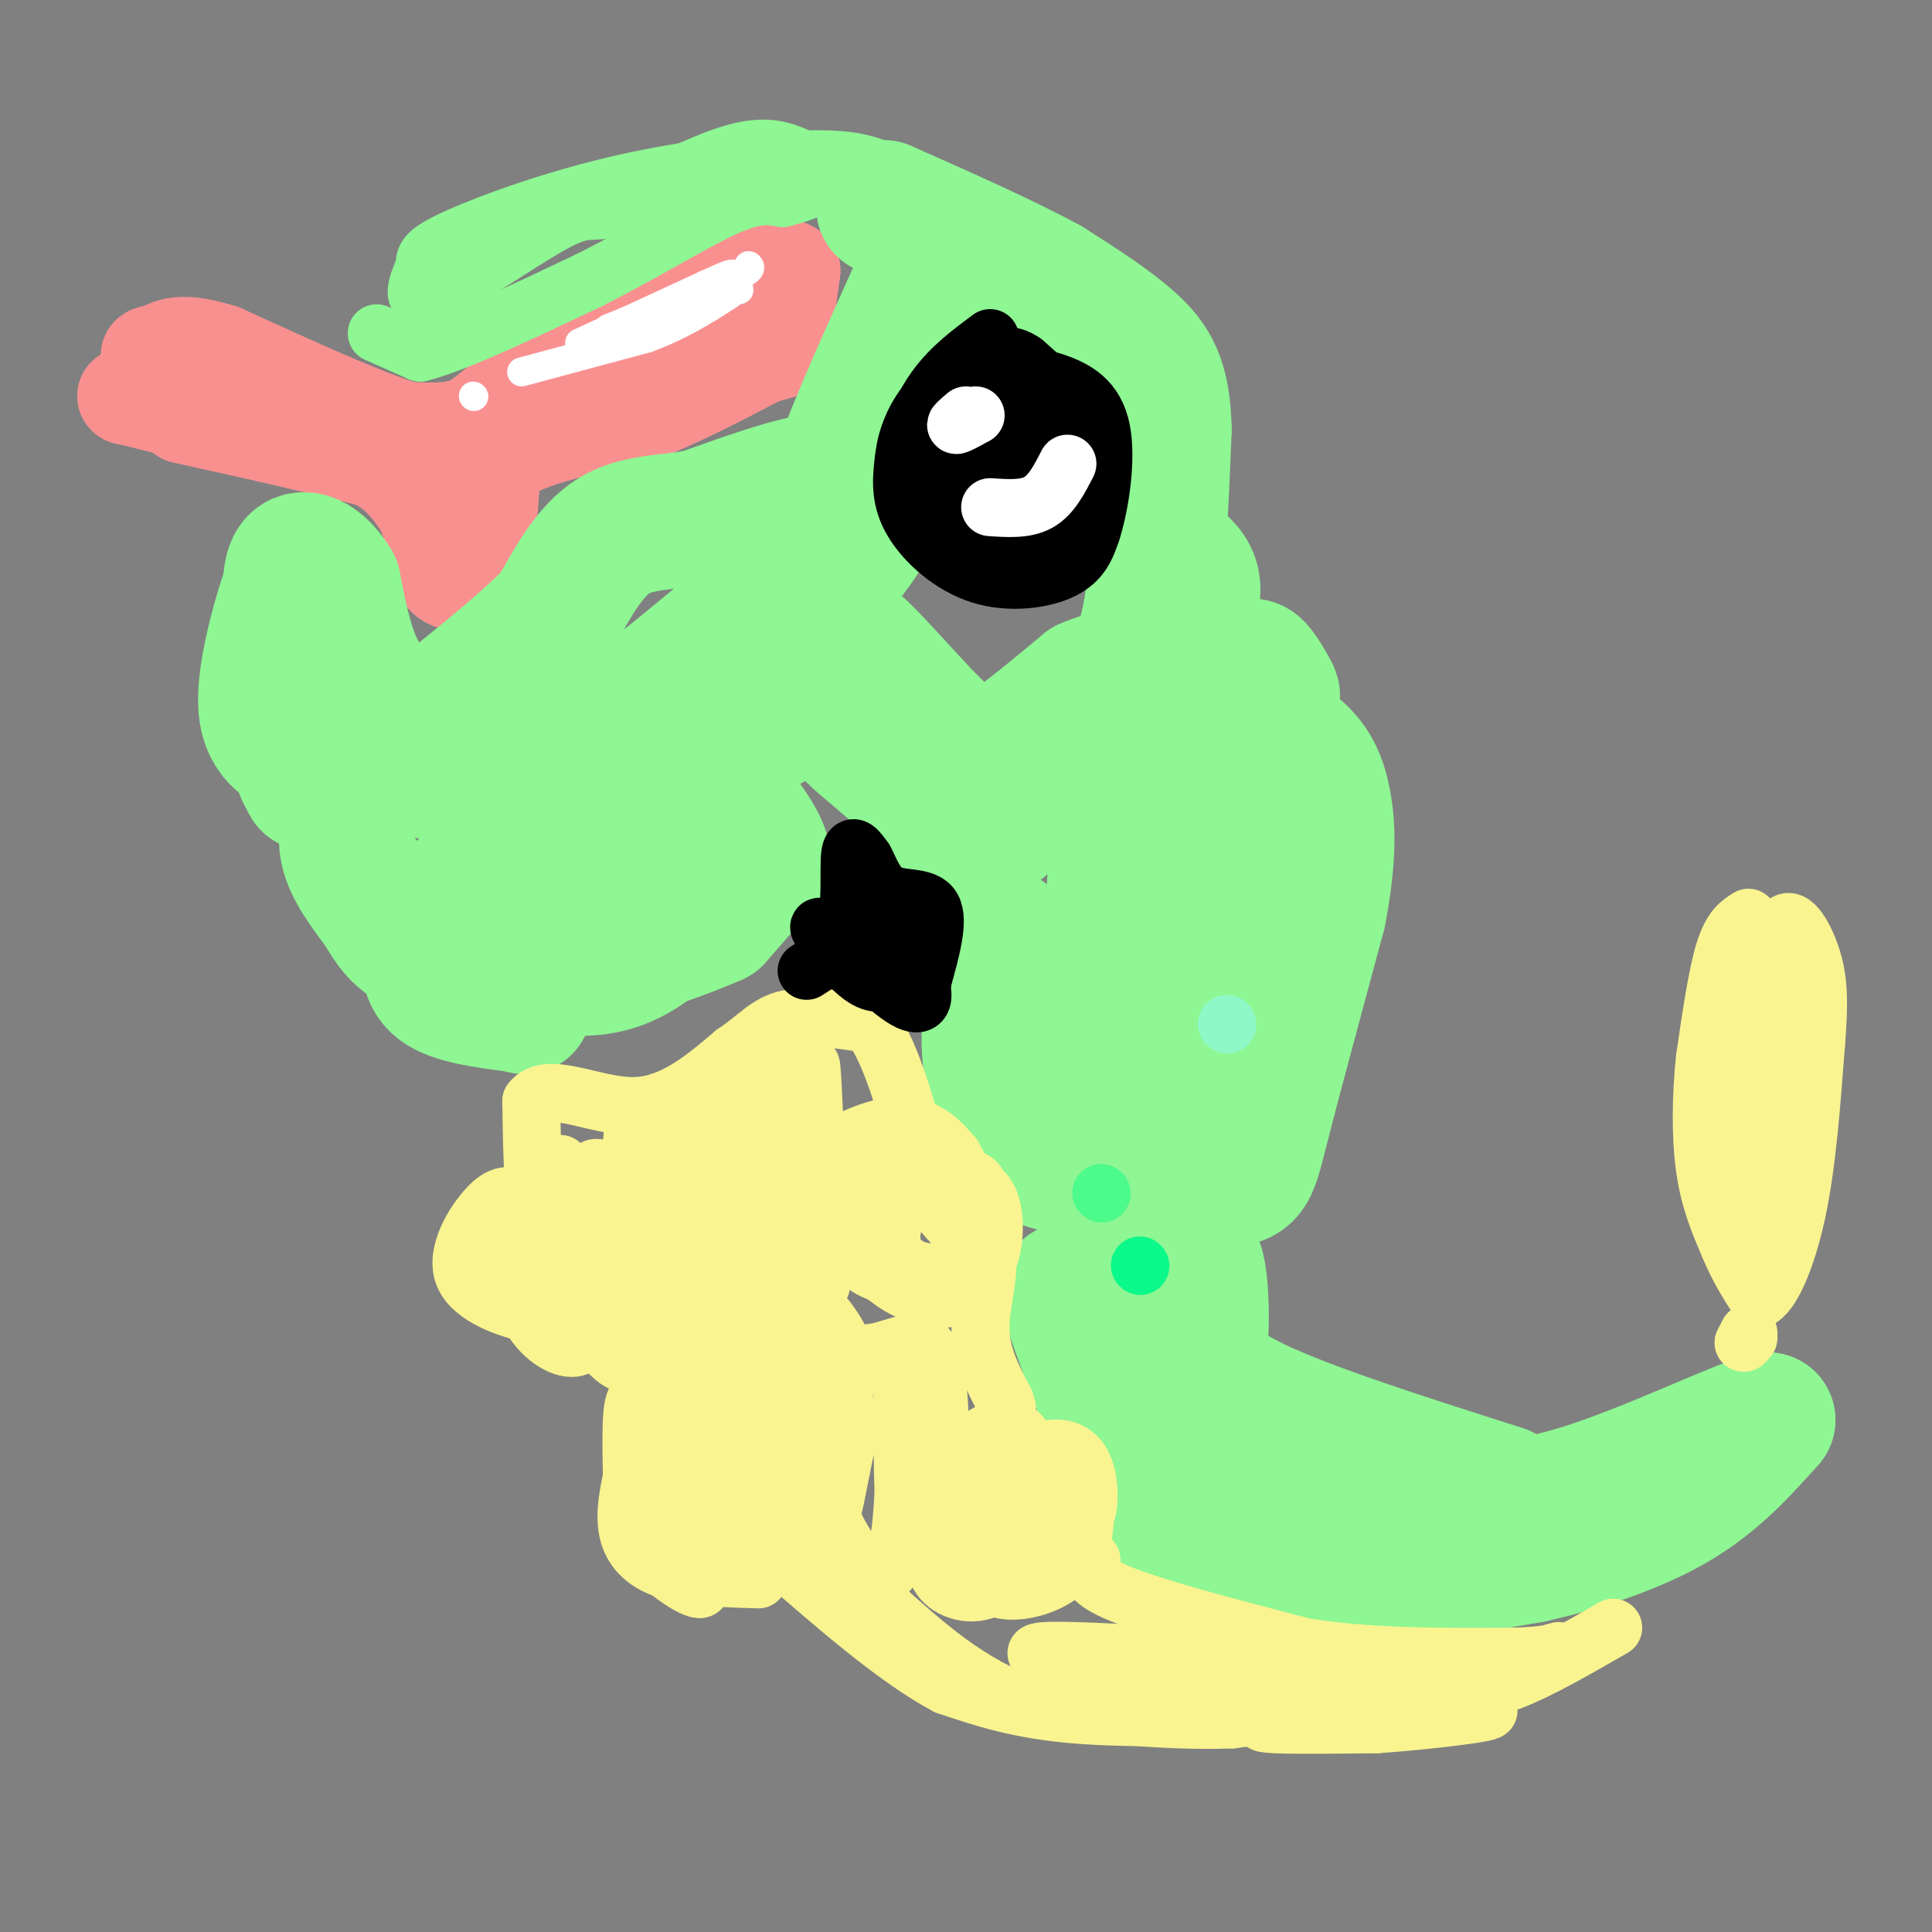 <svg viewBox='0 0 400 400' version='1.1' xmlns='http://www.w3.org/2000/svg' xmlns:xlink='http://www.w3.org/1999/xlink'><rect x="0" y="0" width="400" height="400" fill="#808080" stroke="none"/><g fill='none' stroke='#F99090' stroke-width='20' stroke-linecap='round' stroke-linejoin='round'><path d='M26,82c0.000,0.000 0.100,0.100 0.1,0.1'/><path d='M26,82c0.000,0.000 12.000,3.000 12,3'/><path d='M38,86c0.000,0.000 18.000,4.000 18,4'/><path d='M56,90c6.500,1.500 13.750,3.250 21,5'/><path d='M77,95c5.167,2.333 7.583,5.667 10,9'/><path d='M87,104c2.333,3.833 3.167,8.917 4,14'/><path d='M91,118c1.556,2.800 3.444,2.800 5,2c1.556,-0.800 2.778,-2.400 4,-4'/><path d='M100,116c1.000,-4.000 1.500,-12.000 2,-20'/><path d='M102,96c5.333,-5.000 17.667,-7.500 30,-10'/><path d='M132,86c9.167,-3.667 17.083,-7.833 25,-12'/><path d='M157,74c4.911,-1.867 4.689,-0.533 5,-3c0.311,-2.467 1.156,-8.733 2,-15'/><path d='M164,56c-2.500,-2.167 -9.750,-0.083 -17,2'/><path d='M147,58c-8.833,3.667 -22.417,11.833 -36,20'/><path d='M111,78c-8.133,5.289 -10.467,8.511 -14,10c-3.533,1.489 -8.267,1.244 -13,1'/><path d='M84,89c-8.500,-2.500 -23.250,-9.250 -38,-16'/><path d='M46,73c-8.500,-2.667 -10.750,-1.333 -13,0'/><path d='M33,73c-2.500,0.167 -2.250,0.583 -2,1'/></g>
<g fill='none' stroke='#FFFFFF' stroke-width='6' stroke-linecap='round' stroke-linejoin='round'><path d='M108,77c0.000,0.000 26.000,-7.000 26,-7'/><path d='M134,70c7.167,-2.667 12.083,-5.833 17,-9'/><path d='M126,68c0.000,0.000 25.000,-10.000 25,-10'/><path d='M151,58c4.833,-2.167 4.417,-2.583 4,-3'/><path d='M120,71c0.000,0.000 26.000,-12.000 26,-12'/><path d='M146,59c5.333,-2.444 5.667,-2.556 6,-2c0.333,0.556 0.667,1.778 1,3'/><path d='M98,82c0.000,0.000 0.100,0.100 0.1,0.1'/></g>
<g fill='none' stroke='#8EF693' stroke-width='28' stroke-linecap='round' stroke-linejoin='round'><path d='M74,165c-1.417,3.583 -2.833,7.167 -2,11c0.833,3.833 3.917,7.917 7,12'/><path d='M79,188c2.067,3.511 3.733,6.289 8,8c4.267,1.711 11.133,2.356 18,3'/><path d='M105,199c6.622,1.044 14.178,2.156 20,1c5.822,-1.156 9.911,-4.578 14,-8'/><path d='M139,192c3.643,-2.250 5.750,-3.875 8,-6c2.250,-2.125 4.643,-4.750 3,-9c-1.643,-4.250 -7.321,-10.125 -13,-16'/><path d='M137,161c-2.333,-4.044 -1.667,-6.156 -9,-6c-7.333,0.156 -22.667,2.578 -38,5'/><path d='M90,160c-1.911,-0.867 12.311,-5.533 23,-7c10.689,-1.467 17.844,0.267 25,2'/><path d='M138,155c7.845,4.012 14.958,13.042 18,18c3.042,4.958 2.012,5.845 0,8c-2.012,2.155 -5.006,5.577 -8,9'/><path d='M148,190c-9.225,4.152 -28.287,10.030 -36,12c-7.713,1.970 -4.077,0.030 -3,-3c1.077,-3.030 -0.407,-7.152 1,-10c1.407,-2.848 5.703,-4.424 10,-6'/><path d='M120,183c5.071,-0.726 12.750,0.458 10,0c-2.750,-0.458 -15.929,-2.560 -24,-2c-8.071,0.560 -11.036,3.780 -14,7'/><path d='M92,188c-2.774,2.179 -2.708,4.125 -3,7c-0.292,2.875 -0.940,6.679 2,9c2.940,2.321 9.470,3.161 16,4'/><path d='M107,208c2.667,0.667 1.333,0.333 0,0'/><path d='M208,194c-1.917,8.750 -3.833,17.500 -3,25c0.833,7.500 4.417,13.750 8,20'/><path d='M213,239c7.667,4.167 22.833,4.583 38,5'/><path d='M251,244c7.600,0.556 7.600,-0.556 10,-10c2.400,-9.444 7.200,-27.222 12,-45'/><path d='M273,189c2.262,-11.655 1.917,-18.292 1,-23c-0.917,-4.708 -2.405,-7.488 -5,-10c-2.595,-2.512 -6.298,-4.756 -10,-7'/><path d='M259,149c-1.667,-3.000 -0.833,-7.000 0,-11'/><path d='M259,138c0.884,-0.608 3.093,3.373 4,5c0.907,1.627 0.514,0.900 -2,3c-2.514,2.100 -7.147,7.029 -10,8c-2.853,0.971 -3.927,-2.014 -5,-5'/><path d='M242,115c3.917,2.833 7.833,5.667 2,15c-5.833,9.333 -21.417,25.167 -37,41'/><path d='M207,171c-7.842,6.429 -8.947,2.002 -13,-3c-4.053,-5.002 -11.053,-10.577 -15,-14c-3.947,-3.423 -4.842,-4.692 -5,-8c-0.158,-3.308 0.421,-8.654 1,-14'/><path d='M175,132c4.250,2.381 14.375,15.333 21,21c6.625,5.667 9.750,4.048 14,1c4.250,-3.048 9.625,-7.524 15,-12'/><path d='M225,142c4.822,-2.178 9.378,-1.622 12,-10c2.622,-8.378 3.311,-25.689 4,-43'/><path d='M241,89c-0.178,-10.156 -2.622,-14.044 -7,-18c-4.378,-3.956 -10.689,-7.978 -17,-12'/><path d='M217,59c-8.500,-4.667 -21.250,-10.333 -34,-16'/><path d='M189,62c-6.750,15.000 -13.500,30.000 -17,41c-3.500,11.000 -3.750,18.000 -4,25'/><path d='M168,128c0.950,5.821 5.324,7.872 6,9c0.676,1.128 -2.344,1.333 -5,-1c-2.656,-2.333 -4.946,-7.205 -6,-11c-1.054,-3.795 -0.873,-6.513 1,-10c1.873,-3.487 5.436,-7.744 9,-12'/><path d='M173,103c1.044,-2.844 -0.844,-3.956 -6,-3c-5.156,0.956 -13.578,3.978 -22,7'/><path d='M145,107c-6.889,1.267 -13.111,0.933 -18,4c-4.889,3.067 -8.444,9.533 -12,16'/><path d='M115,127c-5.667,5.833 -13.833,12.417 -22,19'/><path d='M93,146c-6.889,3.000 -13.111,1.000 -17,-4c-3.889,-5.000 -5.444,-13.000 -7,-21'/><path d='M69,121c-2.867,-4.822 -6.533,-6.378 -8,-4c-1.467,2.378 -0.733,8.689 0,15'/><path d='M61,132c0.844,10.244 2.956,28.356 3,30c0.044,1.644 -1.978,-13.178 -4,-28'/><path d='M60,134c-0.226,-8.286 1.208,-15.000 0,-12c-1.208,3.000 -5.060,15.714 -5,23c0.060,7.286 4.030,9.143 8,11'/><path d='M63,156c2.311,2.867 4.089,4.533 4,5c-0.089,0.467 -2.044,-0.267 -4,-1'/><path d='M63,160c-0.500,-0.167 0.250,-0.083 1,0'/><path d='M100,158c5.714,-1.464 11.429,-2.929 16,-4c4.571,-1.071 8.000,-1.750 21,-12c13.000,-10.250 35.571,-30.071 41,-33c5.429,-2.929 -6.286,11.036 -18,25'/><path d='M160,134c-3.167,6.833 -2.083,11.417 -1,16'/><path d='M232,161c-1.333,22.933 -2.667,45.867 -2,55c0.667,9.133 3.333,4.467 7,-5c3.667,-9.467 8.333,-23.733 13,-38'/><path d='M250,173c-4.095,6.679 -20.833,42.375 -22,47c-1.167,4.625 13.238,-21.821 19,-28c5.762,-6.179 2.881,7.911 0,22'/><path d='M247,214c-3.167,11.833 -11.083,30.417 -19,49'/><path d='M228,263c-4.911,7.622 -7.689,2.178 -7,5c0.689,2.822 4.844,13.911 9,25'/><path d='M230,293c1.738,4.631 1.583,3.708 3,4c1.417,0.292 4.405,1.798 7,-4c2.595,-5.798 4.798,-18.899 7,-32'/><path d='M247,261c1.774,0.298 2.708,17.042 0,26c-2.708,8.958 -9.060,10.131 -11,13c-1.940,2.869 0.530,7.435 3,12'/><path d='M239,312c5.933,4.933 19.267,11.267 28,14c8.733,2.733 12.867,1.867 17,1'/><path d='M284,327c8.333,-0.667 20.667,-2.833 33,-5'/><path d='M317,322c10.956,-2.467 21.844,-6.133 30,-11c8.156,-4.867 13.578,-10.933 19,-17'/><path d='M366,294c-4.190,0.560 -24.167,10.458 -39,15c-14.833,4.542 -24.524,3.726 -35,0c-10.476,-3.726 -21.738,-10.363 -33,-17'/><path d='M259,292c-7.702,-5.214 -10.458,-9.750 -11,-10c-0.542,-0.250 1.131,3.786 12,9c10.869,5.214 30.935,11.607 51,18'/></g>
<g fill='none' stroke='#F9F490' stroke-width='12' stroke-linecap='round' stroke-linejoin='round'><path d='M362,190c-1.750,1.083 -3.500,2.167 -5,7c-1.500,4.833 -2.750,13.417 -4,22'/><path d='M353,219c-0.844,7.822 -0.956,16.378 0,23c0.956,6.622 2.978,11.311 5,16'/><path d='M358,258c1.833,4.500 3.917,7.750 6,11'/><path d='M364,269c2.533,-0.733 5.867,-8.067 8,-18c2.133,-9.933 3.067,-22.467 4,-35'/><path d='M376,216c0.726,-8.821 0.542,-13.375 -1,-18c-1.542,-4.625 -4.440,-9.321 -6,-6c-1.560,3.321 -1.780,14.661 -2,26'/><path d='M367,218c-1.156,15.022 -3.044,39.578 -4,40c-0.956,0.422 -0.978,-23.289 -1,-47'/><path d='M362,211c-0.167,-7.833 -0.083,-3.917 0,0'/><path d='M362,276c0.000,0.000 -1.000,2.000 -1,2'/><path d='M361,278c0.000,0.167 0.500,-0.417 1,-1'/><path d='M334,337c-7.667,4.417 -15.333,8.833 -21,11c-5.667,2.167 -9.333,2.083 -13,2'/><path d='M300,350c-9.667,1.333 -27.333,3.667 -45,6'/><path d='M255,356c-14.500,0.500 -28.250,-1.250 -42,-3'/><path d='M213,353c-12.167,-4.000 -21.583,-12.500 -31,-21'/><path d='M182,332c-9.833,-7.667 -18.917,-16.333 -28,-25'/><path d='M154,307c-6.889,-7.000 -10.111,-12.000 -13,-18c-2.889,-6.000 -5.444,-13.000 -8,-20'/><path d='M133,269c-1.262,-1.119 -0.417,6.083 -1,10c-0.583,3.917 -2.595,4.548 -6,1c-3.405,-3.548 -8.202,-11.274 -13,-19'/><path d='M113,261c-2.667,-8.667 -2.833,-20.833 -3,-33'/><path d='M110,228c3.267,-4.422 12.933,1.022 21,1c8.067,-0.022 14.533,-5.511 21,-11'/><path d='M152,218c4.956,-3.311 6.844,-6.089 11,-7c4.156,-0.911 10.578,0.044 17,1'/><path d='M180,212c4.833,5.833 8.417,19.917 12,34'/><path d='M192,246c4.000,7.667 8.000,9.833 12,12'/><path d='M204,258c1.422,4.978 -1.022,11.422 -1,17c0.022,5.578 2.511,10.289 5,15'/><path d='M208,290c0.833,2.500 0.417,1.250 0,0'/><path d='M182,258c0.269,-2.969 0.538,-5.938 2,-8c1.462,-2.062 4.118,-3.215 7,-4c2.882,-0.785 5.989,-1.200 8,3c2.011,4.200 2.926,13.015 1,17c-1.926,3.985 -6.693,3.138 -10,2c-3.307,-1.138 -5.153,-2.569 -7,-4'/><path d='M183,264c-3.328,-4.765 -8.149,-14.676 -10,-20c-1.851,-5.324 -0.731,-6.060 1,-7c1.731,-0.940 4.074,-2.083 7,-3c2.926,-0.917 6.434,-1.607 10,0c3.566,1.607 7.191,5.509 9,11c1.809,5.491 1.803,12.569 0,16c-1.803,3.431 -5.401,3.216 -9,3'/><path d='M191,264c-4.026,0.578 -9.591,0.522 -13,-3c-3.409,-3.522 -4.662,-10.510 -1,-14c3.662,-3.490 12.239,-3.482 18,-3c5.761,0.482 8.705,1.437 10,5c1.295,3.563 0.941,9.732 -1,13c-1.941,3.268 -5.471,3.634 -9,4'/><path d='M195,266c-3.293,0.040 -7.024,-1.858 -9,-5c-1.976,-3.142 -2.196,-7.526 1,-11c3.196,-3.474 9.808,-6.039 13,-6c3.192,0.039 2.963,2.682 3,6c0.037,3.318 0.340,7.312 -2,10c-2.340,2.688 -7.322,4.070 -11,3c-3.678,-1.070 -6.051,-4.591 -7,-7c-0.949,-2.409 -0.475,-3.704 0,-5'/><path d='M183,251c0.134,-2.649 0.469,-6.772 1,-9c0.531,-2.228 1.258,-2.561 4,-3c2.742,-0.439 7.498,-0.982 9,0c1.502,0.982 -0.249,3.491 -2,6'/><path d='M207,324c-2.681,-4.193 -5.363,-8.385 -5,-11c0.363,-2.615 3.769,-3.651 8,-5c4.231,-1.349 9.286,-3.011 12,-1c2.714,2.011 3.086,7.696 2,12c-1.086,4.304 -3.631,7.226 -8,9c-4.369,1.774 -10.561,2.401 -13,-2c-2.439,-4.401 -1.125,-13.829 1,-18c2.125,-4.171 5.063,-3.086 8,-2'/><path d='M212,306c2.899,-0.728 6.146,-1.549 8,1c1.854,2.549 2.315,8.466 1,12c-1.315,3.534 -4.408,4.685 -7,6c-2.592,1.315 -4.685,2.796 -6,-1c-1.315,-3.796 -1.854,-12.868 0,-17c1.854,-4.132 6.101,-3.323 8,-2c1.899,1.323 1.449,3.162 1,5'/><path d='M217,310c-0.226,2.960 -1.290,7.859 -4,10c-2.710,2.141 -7.066,1.524 -10,-2c-2.934,-3.524 -4.445,-9.955 -4,-14c0.445,-4.045 2.846,-5.703 5,-7c2.154,-1.297 4.062,-2.234 6,-1c1.938,1.234 3.906,4.640 5,8c1.094,3.360 1.312,6.674 0,9c-1.312,2.326 -4.156,3.663 -7,5'/><path d='M208,318c-3.682,0.657 -9.387,-0.201 -12,-2c-2.613,-1.799 -2.132,-4.539 0,-6c2.132,-1.461 5.917,-1.643 9,-2c3.083,-0.357 5.466,-0.890 6,3c0.534,3.890 -0.779,12.201 -4,16c-3.221,3.799 -8.349,3.085 -11,1c-2.651,-2.085 -2.826,-5.543 -3,-9'/><path d='M193,319c1.765,-4.935 7.678,-12.773 12,-16c4.322,-3.227 7.054,-1.845 9,0c1.946,1.845 3.107,4.152 2,8c-1.107,3.848 -4.482,9.238 -8,12c-3.518,2.762 -7.178,2.898 -10,1c-2.822,-1.898 -4.806,-5.828 -2,-10c2.806,-4.172 10.403,-8.586 18,-13'/><path d='M214,301c4.952,-2.143 8.333,-1.000 10,2c1.667,3.000 1.619,7.857 1,10c-0.619,2.143 -1.810,1.571 -3,1'/><path d='M226,323c-0.667,2.000 -1.333,4.000 6,7c7.333,3.000 22.667,7.000 38,11'/><path d='M270,341c13.500,2.167 28.250,2.083 43,2'/><path d='M313,343c9.333,-0.190 11.167,-1.667 9,-1c-2.167,0.667 -8.333,3.476 -20,5c-11.667,1.524 -28.833,1.762 -46,2'/><path d='M256,349c-19.422,-1.422 -44.978,-5.978 -41,-7c3.978,-1.022 37.489,1.489 71,4'/><path d='M286,346c12.036,0.512 6.625,-0.208 6,0c-0.625,0.208 3.536,1.345 0,3c-3.536,1.655 -14.768,3.827 -26,6'/><path d='M266,355c-5.422,1.378 -5.978,1.822 -2,2c3.978,0.178 12.489,0.089 21,0'/><path d='M285,357c10.200,-0.711 25.200,-2.489 23,-3c-2.200,-0.511 -21.600,0.244 -41,1'/><path d='M267,355c-14.956,0.422 -31.844,0.978 -44,0c-12.156,-0.978 -19.578,-3.489 -27,-6'/><path d='M196,349c-10.333,-5.500 -22.667,-16.250 -35,-27'/><path d='M161,322c-6.000,-4.500 -3.500,-2.250 -1,0'/><path d='M157,327c-7.111,-0.222 -14.222,-0.444 -19,-2c-4.778,-1.556 -7.222,-4.444 -8,-8c-0.778,-3.556 0.111,-7.778 1,-12'/><path d='M131,305c-0.225,0.584 -1.287,8.043 2,14c3.287,5.957 10.923,10.411 12,10c1.077,-0.411 -4.407,-5.689 -7,-11c-2.593,-5.311 -2.297,-10.656 -2,-16'/><path d='M136,302c0.051,-5.145 1.179,-10.008 1,-12c-0.179,-1.992 -1.663,-1.113 -3,-1c-1.337,0.113 -2.525,-0.539 -3,3c-0.475,3.539 -0.238,11.270 0,19'/><path d='M131,311c0.424,3.922 1.485,4.226 4,8c2.515,3.774 6.485,11.016 8,4c1.515,-7.016 0.576,-28.290 1,-35c0.424,-6.710 2.212,1.145 4,9'/><path d='M148,297c1.271,5.004 2.448,13.014 4,17c1.552,3.986 3.479,3.946 5,-3c1.521,-6.946 2.634,-20.800 5,-21c2.366,-0.200 5.983,13.254 8,19c2.017,5.746 2.433,3.785 3,1c0.567,-2.785 1.283,-6.392 2,-10'/><path d='M175,300c0.341,-4.179 0.194,-9.628 -1,-15c-1.194,-5.372 -3.434,-10.669 -5,-7c-1.566,3.669 -2.459,16.304 0,27c2.459,10.696 8.270,19.452 12,21c3.730,1.548 5.378,-4.113 6,-16c0.622,-11.887 0.218,-30.001 0,-30c-0.218,0.001 -0.251,18.116 0,27c0.251,8.884 0.786,8.538 2,8c1.214,-0.538 3.107,-1.269 5,-2'/><path d='M194,313c0.969,-5.904 0.893,-19.665 0,-27c-0.893,-7.335 -2.601,-8.243 -5,-8c-2.399,0.243 -5.489,1.638 -8,2c-2.511,0.362 -4.442,-0.310 -6,7c-1.558,7.310 -2.743,22.602 -8,22c-5.257,-0.602 -14.584,-17.100 -18,-24c-3.416,-6.900 -0.920,-4.204 4,-2c4.920,2.204 12.263,3.915 14,5c1.737,1.085 -2.131,1.542 -6,2'/><path d='M161,290c-3.093,0.499 -7.826,0.747 -6,0c1.826,-0.747 10.211,-2.489 15,-4c4.789,-1.511 5.982,-2.791 5,-6c-0.982,-3.209 -4.138,-8.345 -9,-12c-4.862,-3.655 -11.431,-5.827 -18,-8'/><path d='M117,271c-1.262,0.923 -2.524,1.845 -7,1c-4.476,-0.845 -12.167,-3.458 -14,-8c-1.833,-4.542 2.190,-11.012 5,-14c2.810,-2.988 4.405,-2.494 6,-2'/><path d='M107,248c0.536,4.191 -1.124,15.670 2,23c3.124,7.330 11.033,10.512 12,6c0.967,-4.512 -5.010,-16.718 -7,-24c-1.990,-7.282 0.005,-9.641 2,-12'/><path d='M116,241c1.490,4.983 4.214,23.440 7,29c2.786,5.560 5.633,-1.778 7,-12c1.367,-10.222 1.253,-23.329 1,-23c-0.253,0.329 -0.644,14.094 0,22c0.644,7.906 2.322,9.953 4,12'/><path d='M135,269c-1.154,-1.056 -6.038,-9.697 -7,-15c-0.962,-5.303 2.000,-7.267 6,1c4.000,8.267 9.038,26.764 10,21c0.962,-5.764 -2.154,-35.790 -2,-40c0.154,-4.210 3.577,17.395 7,39'/><path d='M149,275c-4.394,-0.079 -18.877,-19.778 -24,-28c-5.123,-8.222 -0.884,-4.968 8,-2c8.884,2.968 22.412,5.651 29,6c6.588,0.349 6.235,-1.637 6,-10c-0.235,-8.363 -0.353,-23.104 0,-20c0.353,3.104 1.176,24.052 2,45'/><path d='M170,266c-0.650,-3.762 -3.276,-35.665 -6,-33c-2.724,2.665 -5.544,39.900 -6,43c-0.456,3.100 1.454,-27.935 1,-38c-0.454,-10.065 -3.273,0.838 -7,5c-3.727,4.162 -8.364,1.581 -13,-1'/><path d='M139,242c-2.271,-1.961 -1.449,-6.363 0,-9c1.449,-2.637 3.525,-3.507 6,-5c2.475,-1.493 5.348,-3.607 7,-3c1.652,0.607 2.082,3.936 2,6c-0.082,2.064 -0.675,2.862 -4,4c-3.325,1.138 -9.383,2.617 -8,0c1.383,-2.617 10.206,-9.330 16,-13c5.794,-3.670 8.560,-4.296 9,-1c0.440,3.296 -1.446,10.513 -7,14c-5.554,3.487 -14.777,3.243 -24,3'/><path d='M136,238c0.333,0.833 13.167,1.417 26,2'/></g>
<g fill='none' stroke='#000000' stroke-width='12' stroke-linecap='round' stroke-linejoin='round'><path d='M167,201c3.333,-2.111 6.667,-4.222 8,-9c1.333,-4.778 0.667,-12.222 1,-15c0.333,-2.778 1.667,-0.889 3,1'/><path d='M179,178c1.036,1.738 2.125,5.583 5,7c2.875,1.417 7.536,0.405 9,3c1.464,2.595 -0.268,8.798 -2,15'/><path d='M191,203c-0.290,2.736 -0.014,2.076 0,3c0.014,0.924 -0.233,3.433 -5,0c-4.767,-3.433 -14.053,-12.809 -16,-14c-1.947,-1.191 3.444,5.803 7,9c3.556,3.197 5.278,2.599 7,2'/><path d='M184,203c2.778,-1.600 6.222,-6.600 6,-9c-0.222,-2.400 -4.111,-2.200 -8,-2'/><path d='M205,70c-3.964,2.946 -7.929,5.893 -11,10c-3.071,4.107 -5.250,9.375 -6,14c-0.750,4.625 -0.071,8.607 2,11c2.071,2.393 5.536,3.196 9,4'/><path d='M199,109c4.700,0.919 11.951,1.215 16,1c4.049,-0.215 4.898,-0.943 6,-5c1.102,-4.057 2.458,-11.445 1,-17c-1.458,-5.555 -5.729,-9.278 -10,-13'/><path d='M212,75c-3.136,-2.251 -5.977,-1.379 -9,0c-3.023,1.379 -6.230,3.265 -9,6c-2.770,2.735 -5.103,6.321 -6,10c-0.897,3.679 -0.357,7.452 0,11c0.357,3.548 0.531,6.871 5,8c4.469,1.129 13.235,0.065 22,-1'/><path d='M215,109c4.844,-1.626 5.954,-5.192 7,-10c1.046,-4.808 2.029,-10.857 0,-14c-2.029,-3.143 -7.070,-3.378 -12,-5c-4.930,-1.622 -9.750,-4.629 -13,0c-3.250,4.629 -4.928,16.894 -4,23c0.928,6.106 4.464,6.053 8,6'/><path d='M201,109c2.344,1.911 4.205,3.690 7,0c2.795,-3.690 6.525,-12.848 6,-17c-0.525,-4.152 -5.307,-3.297 -9,-2c-3.693,1.297 -6.299,3.035 -8,5c-1.701,1.965 -2.497,4.155 -3,8c-0.503,3.845 -0.712,9.343 2,11c2.712,1.657 8.346,-0.527 11,-4c2.654,-3.473 2.327,-8.237 2,-13'/><path d='M209,97c-0.870,-2.987 -4.046,-3.956 -6,-1c-1.954,2.956 -2.687,9.836 -1,12c1.687,2.164 5.792,-0.389 7,-3c1.208,-2.611 -0.483,-5.280 -3,-5c-2.517,0.280 -5.862,3.509 -6,6c-0.138,2.491 2.931,4.246 6,6'/><path d='M206,112c2.912,1.008 7.193,0.528 10,-2c2.807,-2.528 4.140,-7.104 5,-11c0.860,-3.896 1.246,-7.113 -1,-10c-2.246,-2.887 -7.123,-5.443 -12,-8'/><path d='M208,81c-5.187,-0.851 -12.155,1.021 -16,4c-3.845,2.979 -4.566,7.066 -5,11c-0.434,3.934 -0.580,7.714 2,12c2.580,4.286 7.887,9.077 14,11c6.113,1.923 13.032,0.978 17,-1c3.968,-1.978 4.984,-4.989 6,-8'/><path d='M226,110c1.774,-5.429 3.208,-15.000 2,-21c-1.208,-6.000 -5.060,-8.429 -10,-10c-4.940,-1.571 -10.970,-2.286 -17,-3'/></g>
<g fill='none' stroke='#FFFFFF' stroke-width='12' stroke-linecap='round' stroke-linejoin='round'><path d='M200,86c-1.167,1.000 -2.333,2.000 -2,2c0.333,0.000 2.167,-1.000 4,-2'/><path d='M205,105c3.667,0.250 7.333,0.500 10,-1c2.667,-1.500 4.333,-4.750 6,-8'/></g>
<g fill='none' stroke='#4DFA8C' stroke-width='12' stroke-linecap='round' stroke-linejoin='round'><path d='M228,247c0.000,0.000 0.100,0.100 0.1,0.1'/></g>
<g fill='none' stroke='#0BF88A' stroke-width='12' stroke-linecap='round' stroke-linejoin='round'><path d='M236,262c0.000,0.000 0.100,0.100 0.1,0.1'/></g>
<g fill='none' stroke='#8FF8C7' stroke-width='12' stroke-linecap='round' stroke-linejoin='round'><path d='M254,212c0.000,0.000 0.100,0.100 0.1,0.1'/></g>
<g fill='none' stroke='#8EF693' stroke-width='12' stroke-linecap='round' stroke-linejoin='round'><path d='M308,301c0.000,0.000 0.100,0.100 0.1,0.1'/><path d='M78,69c0.000,0.000 9.000,4.000 9,4'/><path d='M87,73c7.333,-1.833 21.167,-8.417 35,-15'/><path d='M122,58c11.133,-5.578 21.467,-12.022 28,-15c6.533,-2.978 9.267,-2.489 12,-2'/><path d='M162,41c3.901,-0.947 7.654,-2.316 8,-4c0.346,-1.684 -2.715,-3.684 -6,-5c-3.285,-1.316 -6.796,-1.947 -13,0c-6.204,1.947 -15.102,6.474 -24,11'/><path d='M127,43c-4.964,1.417 -5.375,-0.542 -12,3c-6.625,3.542 -19.464,12.583 -25,15c-5.536,2.417 -3.768,-1.792 -2,-6'/><path d='M88,55c-0.226,-1.707 0.207,-2.973 7,-6c6.793,-3.027 19.944,-7.815 34,-11c14.056,-3.185 29.016,-4.767 38,-5c8.984,-0.233 11.992,0.884 15,2'/><path d='M182,35c2.500,0.333 1.250,0.167 0,0'/></g>
</svg>
